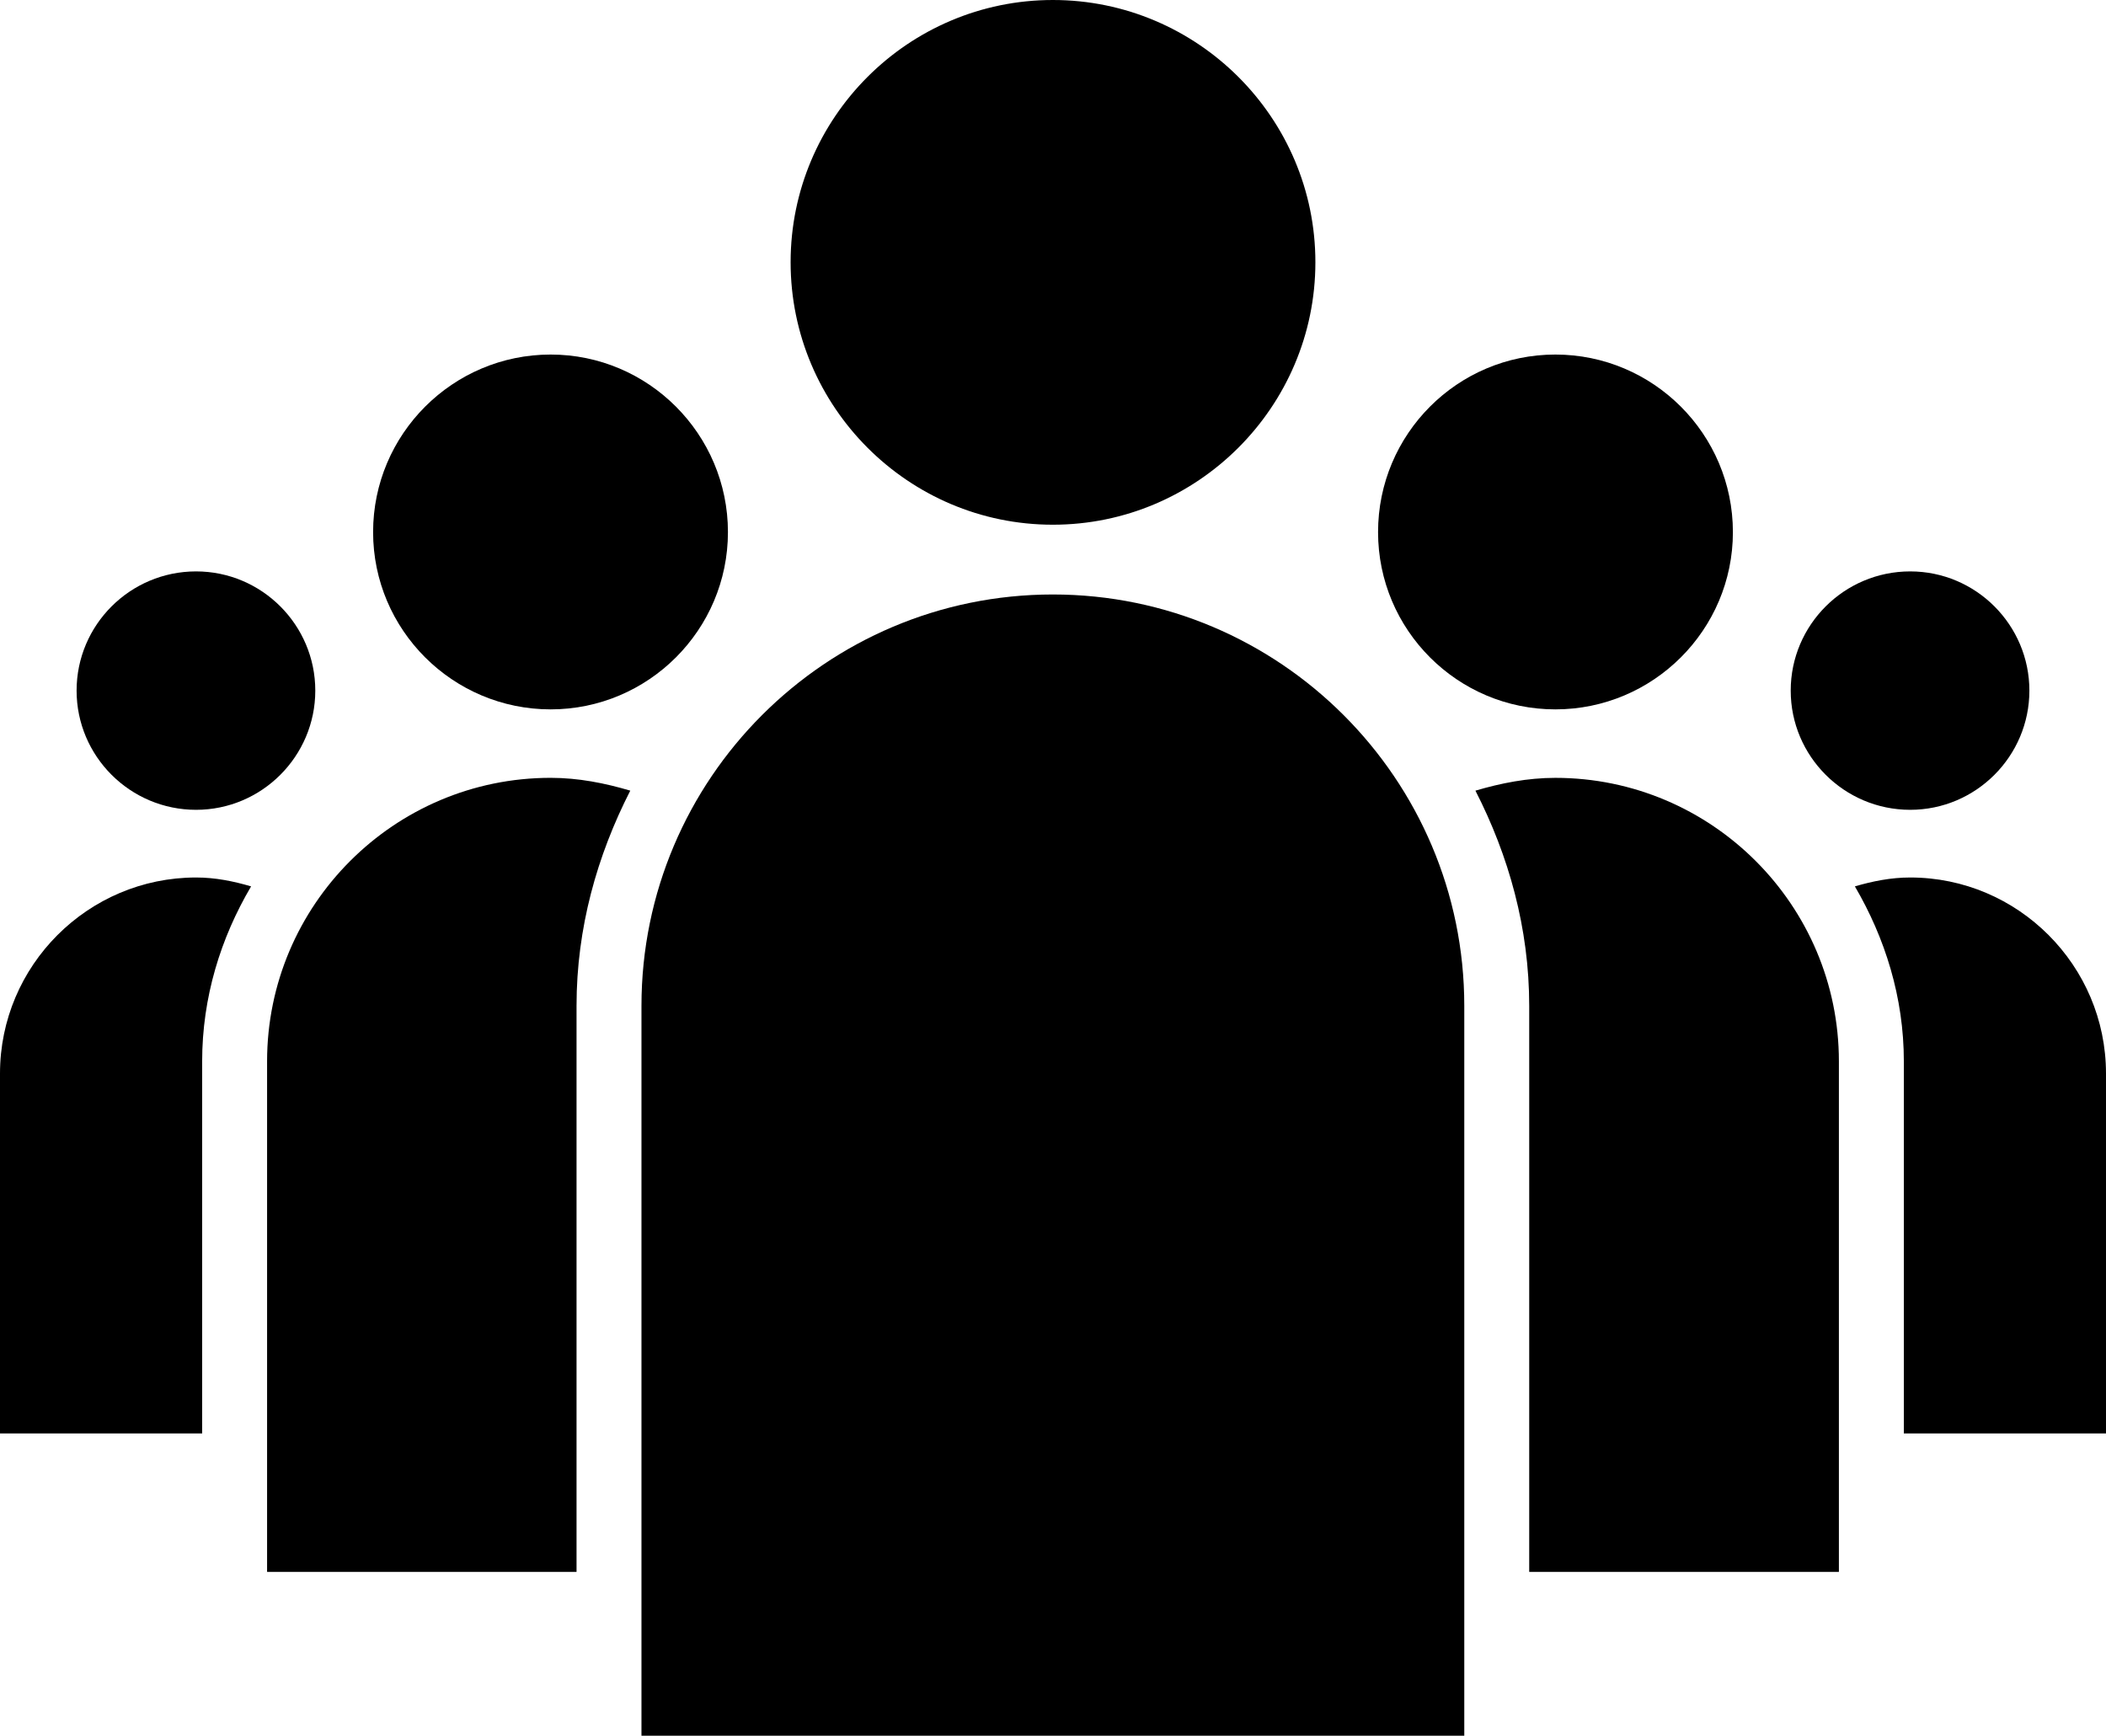 <?xml version="1.0" encoding="UTF-8"?> <svg xmlns="http://www.w3.org/2000/svg" xmlns:xlink="http://www.w3.org/1999/xlink" version="1.1" x="0px" y="0px" viewBox="0 0 100 82.428" xml:space="preserve"><path d="M90.702,27.135c-3.131,0-5.673,2.541-5.673,5.661c0,3.119,2.542,5.661,5.673,5.661c3.119,0,5.66-2.542,5.66-5.661 C96.362,29.676,93.821,27.135,90.702,27.135z"></path><path d="M9.31,27.135c-3.131,0-5.673,2.541-5.673,5.661c0,3.119,2.542,5.661,5.673,5.661c3.119,0,5.661-2.542,5.661-5.661 C14.971,29.676,12.429,27.135,9.31,27.135z"></path><path d="M73.853,16.837c-4.648,0-8.418,3.782-8.418,8.431c0,4.643,3.77,8.419,8.418,8.419c4.649,0,8.431-3.776,8.431-8.419 C82.283,20.619,78.502,16.837,73.853,16.837z"></path><path d="M100,68.071h-9.599V50.403c0-3.041-0.892-5.859-2.325-8.31c0.844-0.247,1.711-0.422,2.626-0.422 c5.119,0,9.298,4.179,9.298,9.31V68.071z"></path><path d="M26.147,16.837c-4.649,0-8.431,3.782-8.431,8.431c0,4.643,3.781,8.419,8.431,8.419c4.637,0,8.418-3.776,8.418-8.419 C34.565,20.619,30.784,16.837,26.147,16.837z"></path><path d="M9.31,41.671c0.915,0,1.771,0.175,2.613,0.422c-1.445,2.451-2.324,5.269-2.324,8.31v17.668H0v-17.09 C0,45.851,4.179,41.671,9.31,41.671z"></path><path d="M49.994,0c-6.865,0-12.453,5.588-12.453,12.453c0,6.871,5.588,12.465,12.453,12.465s12.465-5.594,12.465-12.465 C62.459,5.588,56.859,0,49.994,0z"></path><path d="M87.317,74.647H72.612V47.766c0-3.697-0.976-7.136-2.554-10.219c1.205-0.355,2.47-0.608,3.794-0.608 c7.419,0,13.465,6.04,13.465,13.465V74.647z"></path><path d="M27.376,47.766v26.882H12.682V50.403c0-7.425,6.034-13.465,13.465-13.465c1.324,0,2.577,0.253,3.781,0.608 C28.352,40.63,27.376,44.068,27.376,47.766z"></path><path d="M30.459,82.428h39.07V47.766c0-10.773-8.769-19.535-19.535-19.535c-10.779,0-19.535,8.762-19.535,19.535V82.428z"></path></svg> 